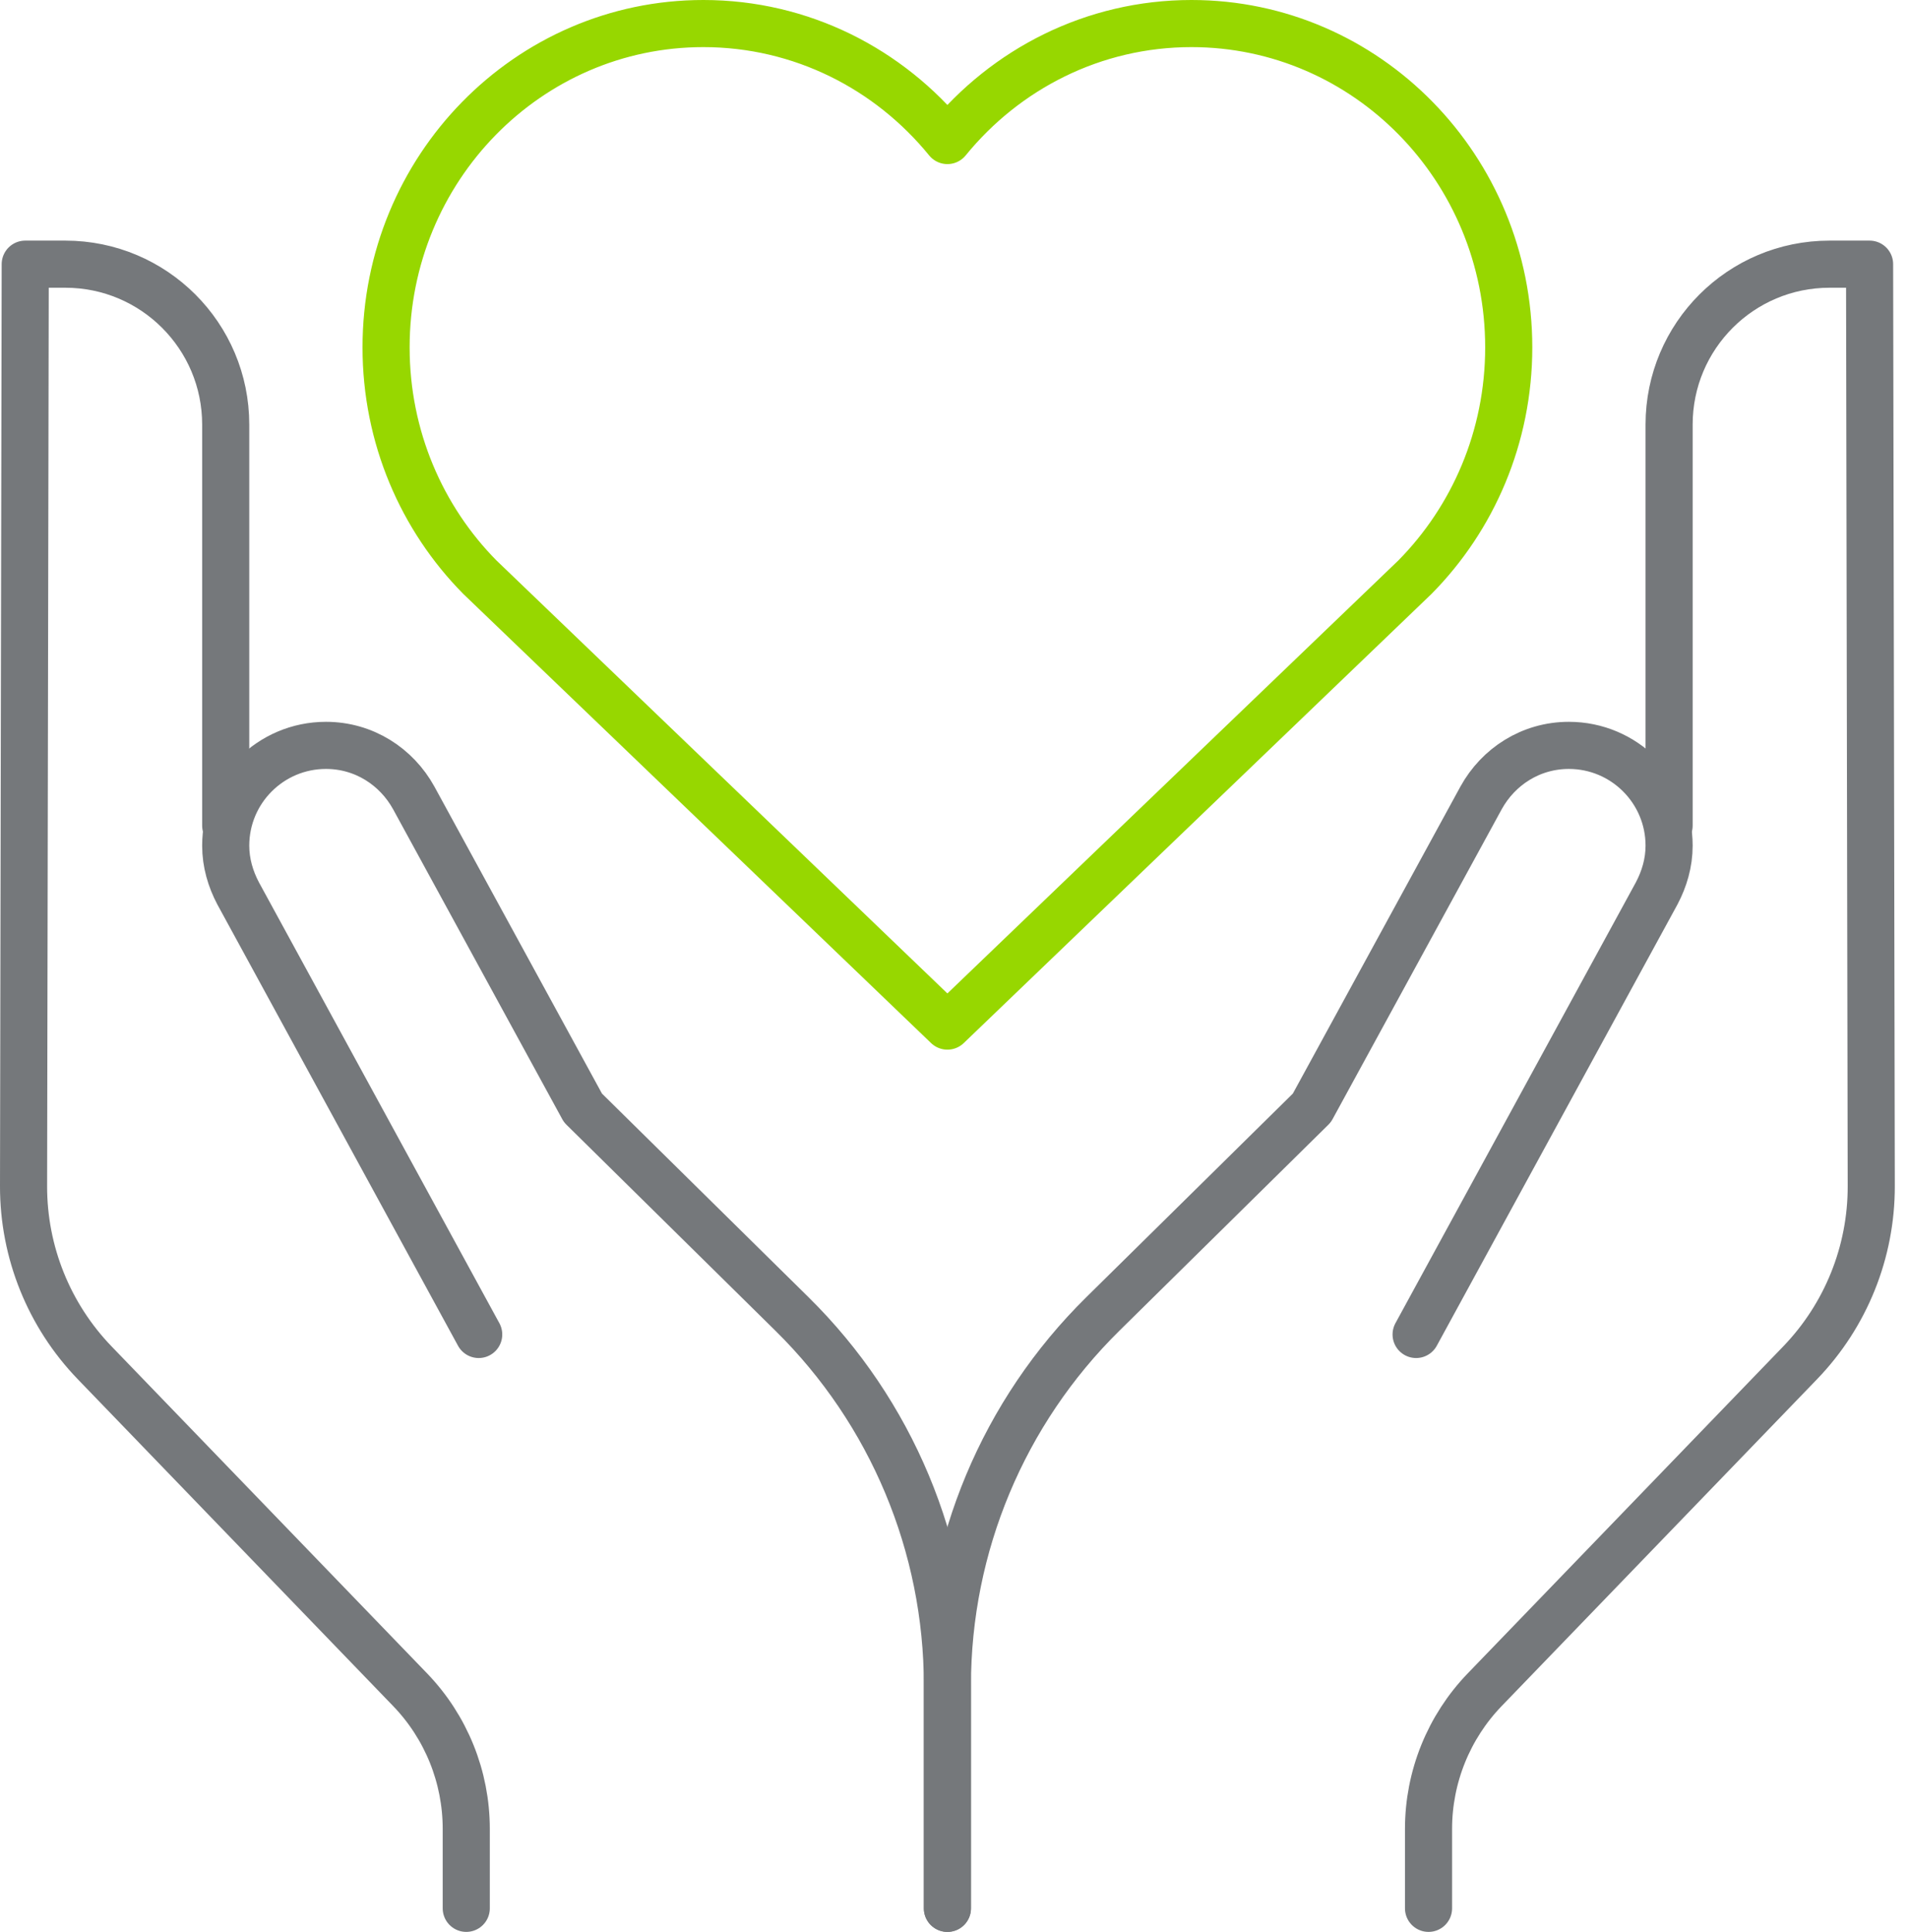 <?xml version="1.0" encoding="UTF-8"?>
<svg width="81px" height="82px" viewBox="0 0 81 82" version="1.1" xmlns="http://www.w3.org/2000/svg" xmlns:xlink="http://www.w3.org/1999/xlink">
    <title>whole-person-care</title>
    <g id="Patient-Website" stroke="none" stroke-width="1" fill="none" fill-rule="evenodd" stroke-linecap="round" stroke-linejoin="round">
        <g id="HCM-Patient-Whole-Person-Impact-Desktop" transform="translate(-684, -5268)" stroke-width="2">
            <g id="Group" transform="translate(656, 5248)">
                <g id="whole-person-care" transform="translate(29, 21)">
                    <path d="M39.22,42.553 L59.073,23.494 C61.529,21.005 63.05,17.556 63.05,13.744 C63.05,6.153 57.019,0 49.581,0 C45.414,0 41.691,1.932 39.22,4.965 C36.749,1.932 33.026,0 28.859,0 C21.42,0 15.39,6.153 15.39,13.744 C15.39,17.556 16.91,21.005 19.367,23.494 L39.22,42.553 Z" id="Stroke-1" stroke="#97D700"></path>
                    <path d="M69.858,34.043 L69.858,17.021 C69.858,13.261 72.906,10.213 76.667,10.213 L78.369,10.213 L78.44,49.347 C78.445,52.145 77.362,54.834 75.419,56.847 L62.032,70.718 C60.501,72.305 59.645,74.424 59.645,76.629 L59.645,80" id="Stroke-3" stroke="#75787B"></path>
                    <path d="M39.22,80 L39.22,70.536 C39.22,64.612 41.595,58.935 45.814,54.777 L54.692,46.026 L61.875,32.868 C62.607,31.54 63.986,30.638 65.603,30.638 C67.952,30.638 69.858,32.545 69.858,34.894 C69.858,35.626 69.654,36.306 69.331,36.919 L59.118,55.642" id="Stroke-5" stroke="#75787B"></path>
                    <path d="M8.582,34.043 L8.582,17.021 C8.582,13.261 5.533,10.213 1.773,10.213 L0.071,10.213 L0,49.347 C-0.005,52.145 1.078,54.834 3.021,56.847 L16.408,70.718 C17.939,72.305 18.794,74.424 18.794,76.629 L18.794,80" id="Stroke-7" stroke="#75787B"></path>
                    <path d="M39.22,80 L39.22,70.536 C39.22,64.612 36.845,58.935 32.626,54.777 L23.748,46.026 L16.565,32.868 C15.833,31.54 14.454,30.638 12.837,30.638 C10.488,30.638 8.582,32.545 8.582,34.894 C8.582,35.626 8.786,36.306 9.109,36.919 L19.322,55.642" id="Stroke-9" stroke="#75787B"></path>
                </g>
            </g>
        </g>
    </g>
</svg>